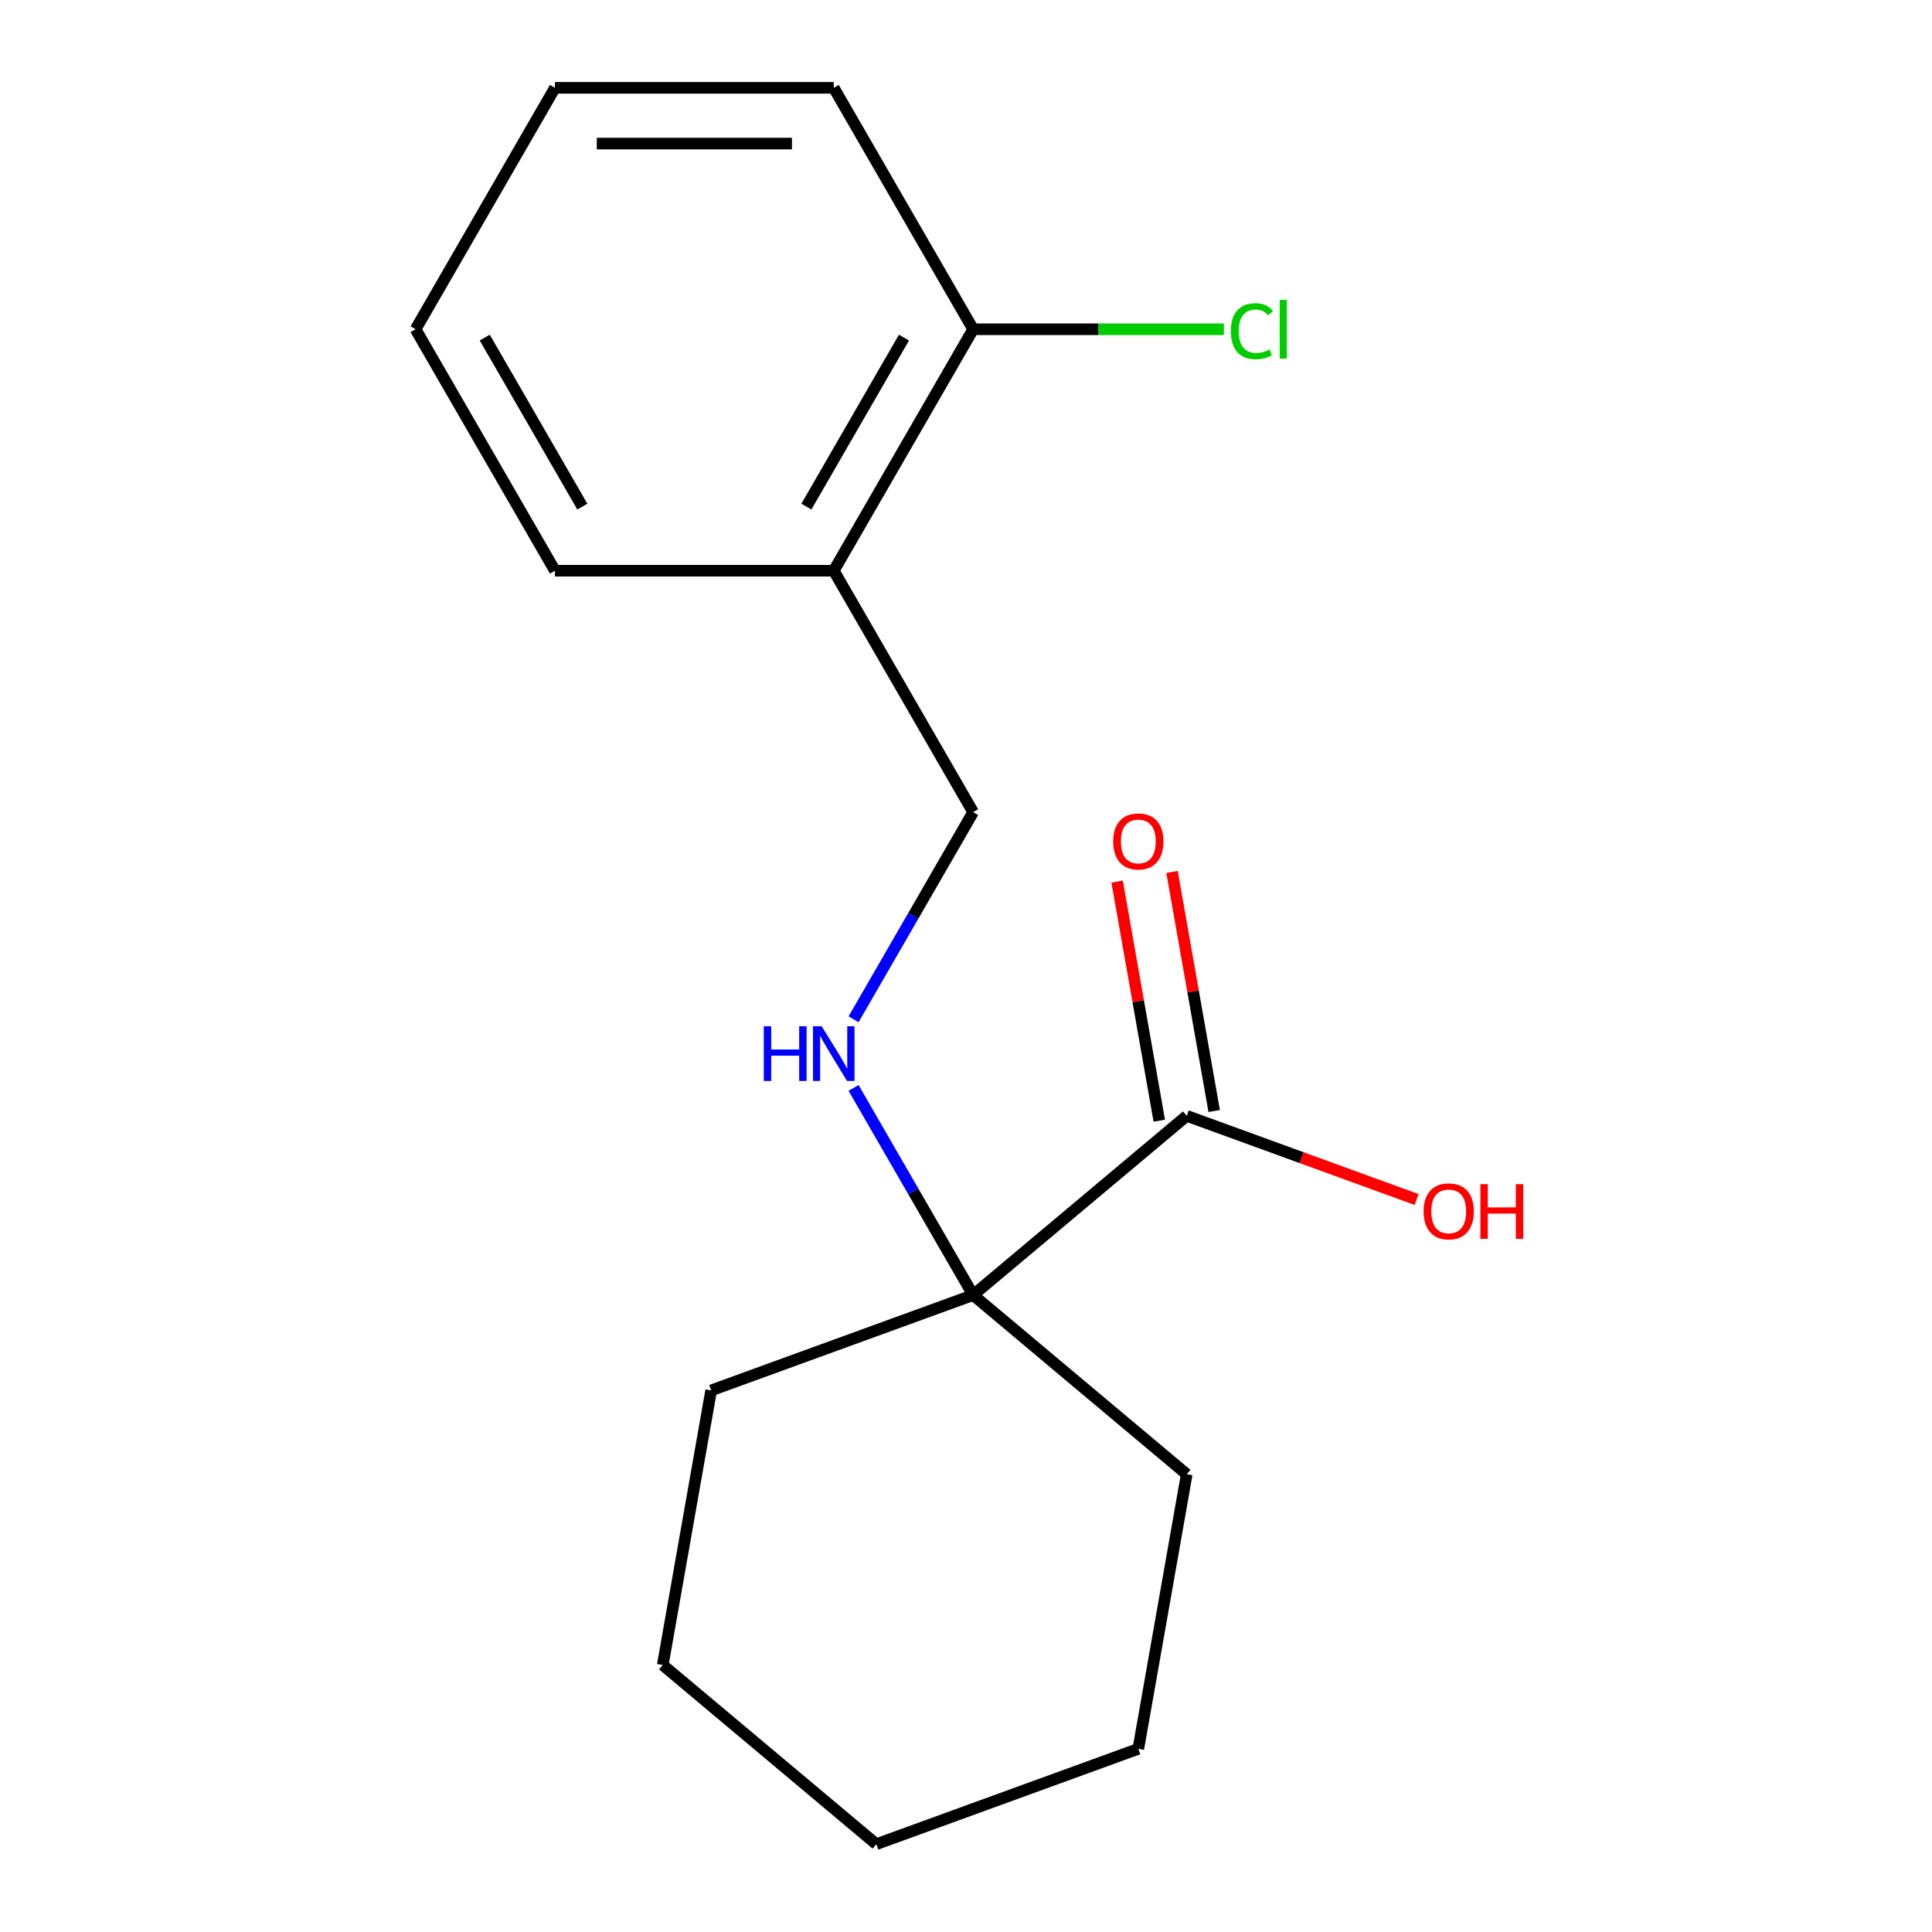 <?xml version='1.0' encoding='iso-8859-1'?>
<svg version='1.1' baseProfile='full'
              xmlns='http://www.w3.org/2000/svg'
                      xmlns:rdkit='http://www.rdkit.org/xml'
                      xmlns:xlink='http://www.w3.org/1999/xlink'
                  xml:space='preserve'
width='1000px' height='1000px' viewBox='0 0 1000 1000'>
<!-- END OF HEADER -->
<rect style='opacity:1.0;fill:#FFFFFF;stroke:none' width='1000' height='1000' x='0' y='0'> </rect>
<path class='bond-0' d='M 614.25,577.56 L 503.705,670.318' style='fill:none;fill-rule:evenodd;stroke:#000000;stroke-width:6px;stroke-linecap:butt;stroke-linejoin:miter;stroke-opacity:1' />
<path class='bond-4' d='M 628.461,575.054 L 617.551,513.181' style='fill:none;fill-rule:evenodd;stroke:#000000;stroke-width:6px;stroke-linecap:butt;stroke-linejoin:miter;stroke-opacity:1' />
<path class='bond-4' d='M 617.551,513.181 L 606.641,451.308' style='fill:none;fill-rule:evenodd;stroke:#FF0000;stroke-width:6px;stroke-linecap:butt;stroke-linejoin:miter;stroke-opacity:1' />
<path class='bond-4' d='M 600.038,580.066 L 589.128,518.193' style='fill:none;fill-rule:evenodd;stroke:#000000;stroke-width:6px;stroke-linecap:butt;stroke-linejoin:miter;stroke-opacity:1' />
<path class='bond-4' d='M 589.128,518.193 L 578.218,456.32' style='fill:none;fill-rule:evenodd;stroke:#FF0000;stroke-width:6px;stroke-linecap:butt;stroke-linejoin:miter;stroke-opacity:1' />
<path class='bond-6' d='M 614.25,577.56 L 673.747,599.215' style='fill:none;fill-rule:evenodd;stroke:#000000;stroke-width:6px;stroke-linecap:butt;stroke-linejoin:miter;stroke-opacity:1' />
<path class='bond-6' d='M 673.747,599.215 L 733.245,620.871' style='fill:none;fill-rule:evenodd;stroke:#FF0000;stroke-width:6px;stroke-linecap:butt;stroke-linejoin:miter;stroke-opacity:1' />
<path class='bond-1' d='M 503.705,670.318 L 472.757,616.716' style='fill:none;fill-rule:evenodd;stroke:#000000;stroke-width:6px;stroke-linecap:butt;stroke-linejoin:miter;stroke-opacity:1' />
<path class='bond-1' d='M 472.757,616.716 L 441.81,563.113' style='fill:none;fill-rule:evenodd;stroke:#0000FF;stroke-width:6px;stroke-linecap:butt;stroke-linejoin:miter;stroke-opacity:1' />
<path class='bond-8' d='M 503.705,670.318 L 368.101,719.674' style='fill:none;fill-rule:evenodd;stroke:#000000;stroke-width:6px;stroke-linecap:butt;stroke-linejoin:miter;stroke-opacity:1' />
<path class='bond-9' d='M 503.705,670.318 L 614.25,763.076' style='fill:none;fill-rule:evenodd;stroke:#000000;stroke-width:6px;stroke-linecap:butt;stroke-linejoin:miter;stroke-opacity:1' />
<path class='bond-3' d='M 441.81,527.578 L 472.757,473.975' style='fill:none;fill-rule:evenodd;stroke:#0000FF;stroke-width:6px;stroke-linecap:butt;stroke-linejoin:miter;stroke-opacity:1' />
<path class='bond-3' d='M 472.757,473.975 L 503.705,420.373' style='fill:none;fill-rule:evenodd;stroke:#000000;stroke-width:6px;stroke-linecap:butt;stroke-linejoin:miter;stroke-opacity:1' />
<path class='bond-2' d='M 431.552,295.4 L 503.705,420.373' style='fill:none;fill-rule:evenodd;stroke:#000000;stroke-width:6px;stroke-linecap:butt;stroke-linejoin:miter;stroke-opacity:1' />
<path class='bond-5' d='M 431.552,295.4 L 503.705,170.427' style='fill:none;fill-rule:evenodd;stroke:#000000;stroke-width:6px;stroke-linecap:butt;stroke-linejoin:miter;stroke-opacity:1' />
<path class='bond-5' d='M 417.38,262.223 L 467.887,174.743' style='fill:none;fill-rule:evenodd;stroke:#000000;stroke-width:6px;stroke-linecap:butt;stroke-linejoin:miter;stroke-opacity:1' />
<path class='bond-10' d='M 431.552,295.4 L 287.246,295.4' style='fill:none;fill-rule:evenodd;stroke:#000000;stroke-width:6px;stroke-linecap:butt;stroke-linejoin:miter;stroke-opacity:1' />
<path class='bond-7' d='M 503.705,170.427 L 568.594,170.427' style='fill:none;fill-rule:evenodd;stroke:#000000;stroke-width:6px;stroke-linecap:butt;stroke-linejoin:miter;stroke-opacity:1' />
<path class='bond-7' d='M 568.594,170.427 L 633.483,170.427' style='fill:none;fill-rule:evenodd;stroke:#00CC00;stroke-width:6px;stroke-linecap:butt;stroke-linejoin:miter;stroke-opacity:1' />
<path class='bond-11' d='M 503.705,170.427 L 431.552,45.455' style='fill:none;fill-rule:evenodd;stroke:#000000;stroke-width:6px;stroke-linecap:butt;stroke-linejoin:miter;stroke-opacity:1' />
<path class='bond-13' d='M 368.101,719.674 L 343.043,861.787' style='fill:none;fill-rule:evenodd;stroke:#000000;stroke-width:6px;stroke-linecap:butt;stroke-linejoin:miter;stroke-opacity:1' />
<path class='bond-12' d='M 614.25,763.076 L 589.191,905.19' style='fill:none;fill-rule:evenodd;stroke:#000000;stroke-width:6px;stroke-linecap:butt;stroke-linejoin:miter;stroke-opacity:1' />
<path class='bond-14' d='M 287.246,295.4 L 215.093,170.427' style='fill:none;fill-rule:evenodd;stroke:#000000;stroke-width:6px;stroke-linecap:butt;stroke-linejoin:miter;stroke-opacity:1' />
<path class='bond-14' d='M 301.417,262.223 L 250.91,174.743' style='fill:none;fill-rule:evenodd;stroke:#000000;stroke-width:6px;stroke-linecap:butt;stroke-linejoin:miter;stroke-opacity:1' />
<path class='bond-18' d='M 431.552,45.455 L 287.246,45.455' style='fill:none;fill-rule:evenodd;stroke:#000000;stroke-width:6px;stroke-linecap:butt;stroke-linejoin:miter;stroke-opacity:1' />
<path class='bond-18' d='M 409.906,74.316 L 308.892,74.316' style='fill:none;fill-rule:evenodd;stroke:#000000;stroke-width:6px;stroke-linecap:butt;stroke-linejoin:miter;stroke-opacity:1' />
<path class='bond-16' d='M 589.191,905.19 L 453.588,954.545' style='fill:none;fill-rule:evenodd;stroke:#000000;stroke-width:6px;stroke-linecap:butt;stroke-linejoin:miter;stroke-opacity:1' />
<path class='bond-17' d='M 343.043,861.787 L 453.588,954.545' style='fill:none;fill-rule:evenodd;stroke:#000000;stroke-width:6px;stroke-linecap:butt;stroke-linejoin:miter;stroke-opacity:1' />
<path class='bond-15' d='M 215.093,170.427 L 287.246,45.455' style='fill:none;fill-rule:evenodd;stroke:#000000;stroke-width:6px;stroke-linecap:butt;stroke-linejoin:miter;stroke-opacity:1' />
<path  class='atom-2' d='M 395.332 531.185
L 399.172 531.185
L 399.172 543.225
L 413.652 543.225
L 413.652 531.185
L 417.492 531.185
L 417.492 559.505
L 413.652 559.505
L 413.652 546.425
L 399.172 546.425
L 399.172 559.505
L 395.332 559.505
L 395.332 531.185
' fill='#0000FF'/>
<path  class='atom-2' d='M 425.292 531.185
L 434.572 546.185
Q 435.492 547.665, 436.972 550.345
Q 438.452 553.025, 438.532 553.185
L 438.532 531.185
L 442.292 531.185
L 442.292 559.505
L 438.412 559.505
L 428.452 543.105
Q 427.292 541.185, 426.052 538.985
Q 424.852 536.785, 424.492 536.105
L 424.492 559.505
L 420.812 559.505
L 420.812 531.185
L 425.292 531.185
' fill='#0000FF'/>
<path  class='atom-5' d='M 576.191 435.526
Q 576.191 428.726, 579.551 424.926
Q 582.911 421.126, 589.191 421.126
Q 595.471 421.126, 598.831 424.926
Q 602.191 428.726, 602.191 435.526
Q 602.191 442.406, 598.791 446.326
Q 595.391 450.206, 589.191 450.206
Q 582.951 450.206, 579.551 446.326
Q 576.191 442.446, 576.191 435.526
M 589.191 447.006
Q 593.511 447.006, 595.831 444.126
Q 598.191 441.206, 598.191 435.526
Q 598.191 429.966, 595.831 427.166
Q 593.511 424.326, 589.191 424.326
Q 584.871 424.326, 582.511 427.126
Q 580.191 429.926, 580.191 435.526
Q 580.191 441.246, 582.511 444.126
Q 584.871 447.006, 589.191 447.006
' fill='#FF0000'/>
<path  class='atom-7' d='M 736.853 626.995
Q 736.853 620.195, 740.213 616.395
Q 743.573 612.595, 749.853 612.595
Q 756.133 612.595, 759.493 616.395
Q 762.853 620.195, 762.853 626.995
Q 762.853 633.875, 759.453 637.795
Q 756.053 641.675, 749.853 641.675
Q 743.613 641.675, 740.213 637.795
Q 736.853 633.915, 736.853 626.995
M 749.853 638.475
Q 754.173 638.475, 756.493 635.595
Q 758.853 632.675, 758.853 626.995
Q 758.853 621.435, 756.493 618.635
Q 754.173 615.795, 749.853 615.795
Q 745.533 615.795, 743.173 618.595
Q 740.853 621.395, 740.853 626.995
Q 740.853 632.715, 743.173 635.595
Q 745.533 638.475, 749.853 638.475
' fill='#FF0000'/>
<path  class='atom-7' d='M 766.253 612.915
L 770.093 612.915
L 770.093 624.955
L 784.573 624.955
L 784.573 612.915
L 788.413 612.915
L 788.413 641.235
L 784.573 641.235
L 784.573 628.155
L 770.093 628.155
L 770.093 641.235
L 766.253 641.235
L 766.253 612.915
' fill='#FF0000'/>
<path  class='atom-8' d='M 637.091 171.407
Q 637.091 164.367, 640.371 160.687
Q 643.691 156.967, 649.971 156.967
Q 655.811 156.967, 658.931 161.087
L 656.291 163.247
Q 654.011 160.247, 649.971 160.247
Q 645.691 160.247, 643.411 163.127
Q 641.171 165.967, 641.171 171.407
Q 641.171 177.007, 643.491 179.887
Q 645.851 182.767, 650.411 182.767
Q 653.531 182.767, 657.171 180.887
L 658.291 183.887
Q 656.811 184.847, 654.571 185.407
Q 652.331 185.967, 649.851 185.967
Q 643.691 185.967, 640.371 182.207
Q 637.091 178.447, 637.091 171.407
' fill='#00CC00'/>
<path  class='atom-8' d='M 662.371 155.247
L 666.051 155.247
L 666.051 185.607
L 662.371 185.607
L 662.371 155.247
' fill='#00CC00'/>
</svg>
